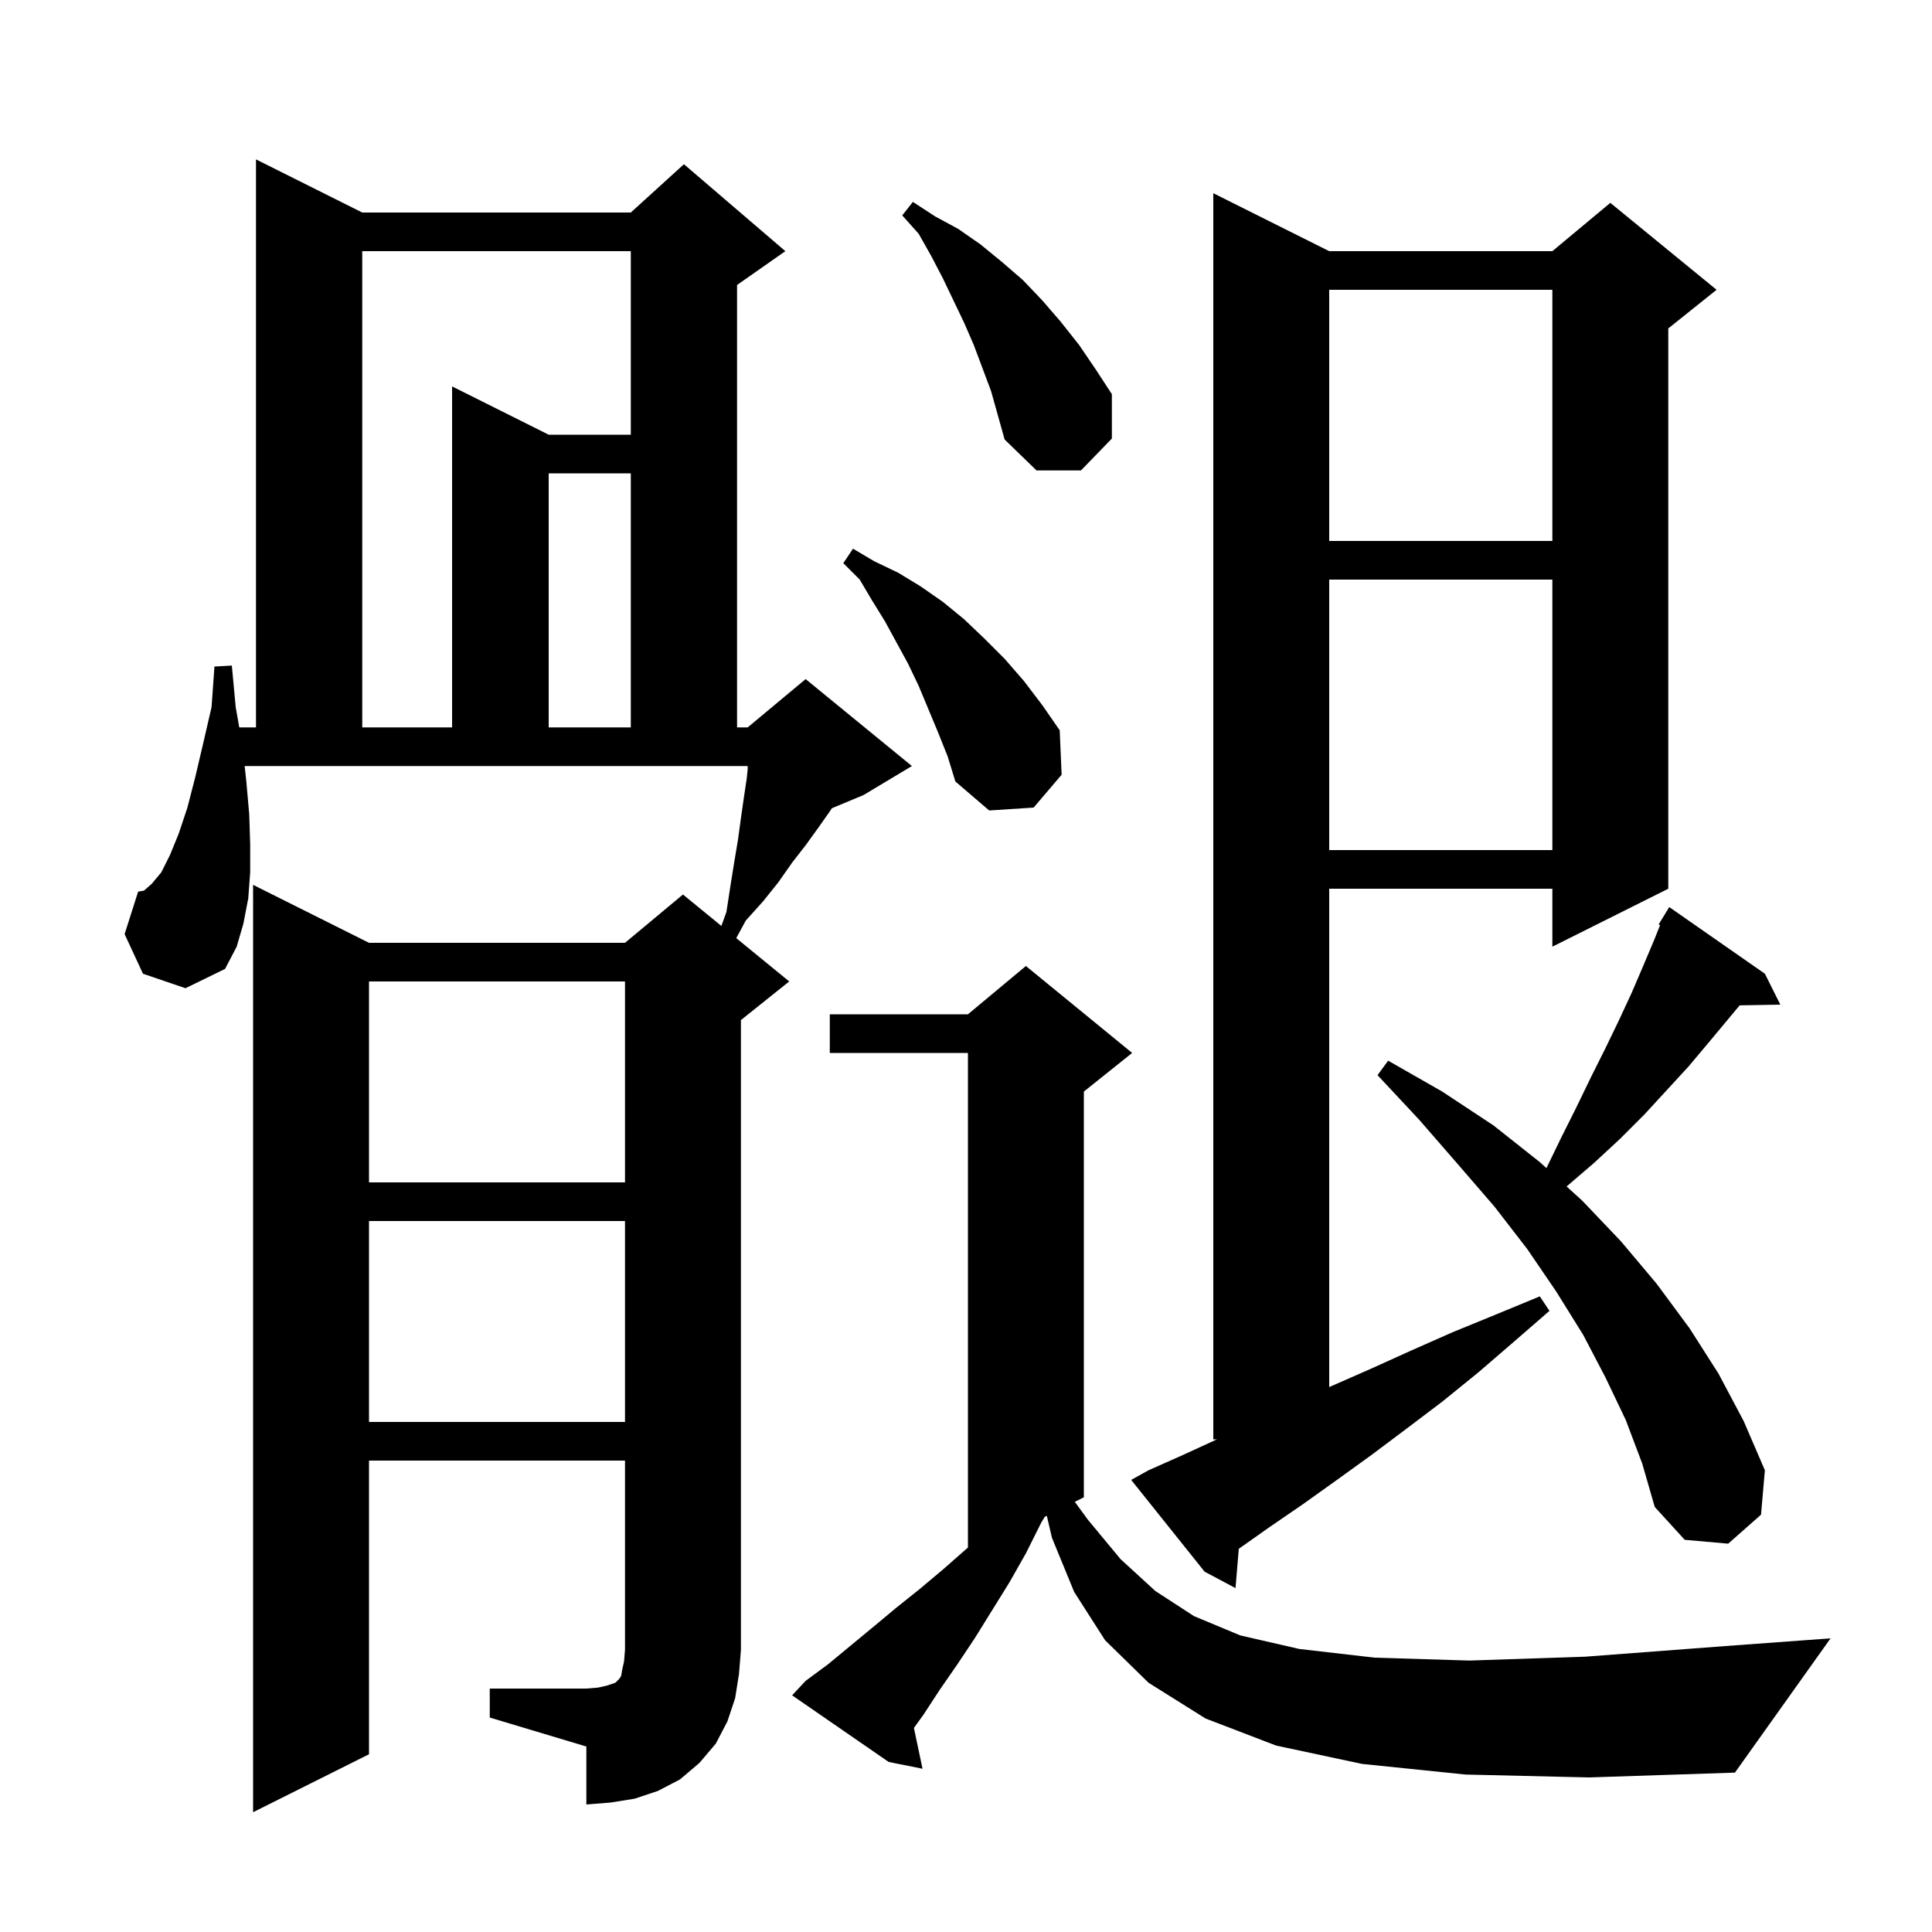 <svg xmlns="http://www.w3.org/2000/svg" xmlns:xlink="http://www.w3.org/1999/xlink" version="1.1" baseProfile="full" viewBox="0 0 200 200" width="200" height="200"><g fill="currentColor"><path d="M 50.7 174.8 L 60.7 174.8 L 61.9 174.7 L 62.8 174.5 L 63.7 174.2 L 64.1 173.8 L 64.3 173.5 L 64.4 172.9 L 64.6 172.0 L 64.7 170.8 L 64.7 151.2 L 38.2 151.2 L 38.2 181.6 L 26.2 187.6 L 26.2 91.6 L 38.2 97.6 L 64.7 97.6 L 70.7 92.6 L 74.677 95.854 L 75.2 94.4 L 75.6 91.8 L 76.0 89.3 L 76.4 86.9 L 76.7 84.7 L 77.0 82.6 L 77.3 80.6 L 77.4 79.65 L 77.4 79.3 L 25.327 79.3 L 25.5 80.9 L 25.8 84.3 L 25.9 87.4 L 25.9 90.3 L 25.7 93.0 L 25.2 95.6 L 24.5 98.0 L 23.3 100.3 L 19.2 102.3 L 14.8 100.8 L 12.9 96.7 L 14.3 92.3 L 14.9 92.2 L 15.7 91.5 L 16.7 90.3 L 17.6 88.5 L 18.5 86.3 L 19.4 83.6 L 20.2 80.5 L 21.0 77.1 L 21.9 73.2 L 22.2 69.0 L 24.0 68.9 L 24.4 73.2 L 24.768 75.3 L 26.5 75.3 L 26.5 16.5 L 37.5 22.0 L 65.3 22.0 L 70.8 17.0 L 81.3 26.0 L 76.3 29.5 L 76.3 75.3 L 77.4 75.3 L 83.4 70.3 L 94.4 79.3 L 89.4 82.3 L 86.114 83.669 L 85.9 84.0 L 84.7 85.7 L 83.4 87.5 L 82.0 89.3 L 80.6 91.3 L 79.0 93.3 L 77.2 95.3 L 76.217 97.114 L 81.7 101.6 L 76.7 105.6 L 76.7 170.8 L 76.5 173.3 L 76.1 175.8 L 75.3 178.2 L 74.1 180.5 L 72.4 182.5 L 70.4 184.2 L 68.1 185.4 L 65.7 186.2 L 63.2 186.6 L 60.7 186.8 L 60.7 180.8 L 50.7 177.8 Z M 151.7 183.7 L 141.0 182.6 L 132.1 180.7 L 124.8 177.9 L 118.9 174.2 L 114.4 169.8 L 111.2 164.8 L 108.9 159.2 L 108.367 156.916 L 108.153 157.023 L 107.8 157.6 L 106.2 160.8 L 104.5 163.8 L 100.9 169.6 L 99.1 172.3 L 97.3 174.9 L 95.6 177.5 L 94.608 178.878 L 95.5 183.1 L 92.0 182.4 L 82.0 175.5 L 83.4 174.0 L 85.7 172.3 L 90.3 168.5 L 92.7 166.5 L 95.2 164.5 L 97.7 162.4 L 100.2 160.2 L 100.2 109.0 L 85.9 109.0 L 85.9 105.0 L 100.2 105.0 L 106.2 100.0 L 117.2 109.0 L 112.2 113.0 L 112.2 155.0 L 111.264 155.468 L 112.6 157.3 L 116.0 161.4 L 119.6 164.7 L 123.6 167.3 L 128.4 169.3 L 134.5 170.7 L 142.3 171.6 L 152.1 171.9 L 164.1 171.5 L 178.6 170.4 L 189.5 169.6 L 179.6 183.5 L 164.5 184.0 Z M 118.9 152.2 L 122.5 150.6 L 125.982 149.0 L 125.6 149.0 L 125.6 20.0 L 137.6 26.0 L 160.7 26.0 L 166.7 21.0 L 177.7 30.0 L 172.7 34.0 L 172.7 92.0 L 160.7 98.0 L 160.7 92.0 L 137.6 92.0 L 137.6 143.595 L 137.8 143.5 L 141.9 141.7 L 146.1 139.8 L 150.4 137.9 L 154.8 136.1 L 159.4 134.2 L 160.4 135.7 L 156.6 139.0 L 153.0 142.1 L 149.3 145.1 L 145.6 147.9 L 142.0 150.6 L 138.4 153.2 L 134.9 155.7 L 131.4 158.1 L 128.239 160.331 L 127.9 164.4 L 124.7 162.7 L 117.1 153.2 Z M 168.3 147.0 L 166.2 142.6 L 163.9 138.2 L 161.1 133.7 L 158.1 129.3 L 154.7 124.9 L 150.9 120.5 L 146.9 115.9 L 142.6 111.3 L 143.7 109.8 L 149.3 113.0 L 154.6 116.5 L 159.4 120.3 L 160.086 120.923 L 161.6 117.8 L 163.2 114.6 L 164.7 111.5 L 166.2 108.5 L 167.6 105.6 L 168.9 102.8 L 170.1 100.0 L 171.2 97.4 L 171.852 95.77 L 171.7 95.7 L 172.8 93.9 L 182.7 100.8 L 184.3 104.0 L 180.09 104.073 L 176.9 107.9 L 174.8 110.4 L 170.2 115.4 L 167.7 117.9 L 165.0 120.4 L 162.2 122.8 L 162.176 122.824 L 163.8 124.3 L 167.8 128.5 L 171.5 132.9 L 174.9 137.5 L 177.9 142.2 L 180.5 147.1 L 182.7 152.2 L 182.3 156.8 L 178.9 159.8 L 174.4 159.4 L 171.3 156.0 L 170.0 151.5 Z M 38.2 126.4 L 38.2 147.2 L 64.7 147.2 L 64.7 126.4 Z M 38.2 101.6 L 38.2 122.4 L 64.7 122.4 L 64.7 101.6 Z M 137.6 60.0 L 137.6 88.0 L 160.7 88.0 L 160.7 60.0 Z M 97.1 75.8 L 95.1 71.0 L 94.0 68.7 L 91.6 64.3 L 90.3 62.2 L 89.0 60.0 L 87.3 58.3 L 88.3 56.8 L 90.5 58.1 L 93.0 59.3 L 95.3 60.7 L 97.6 62.3 L 99.8 64.1 L 101.9 66.1 L 104.0 68.2 L 106.0 70.5 L 107.9 73.0 L 109.7 75.6 L 109.9 80.2 L 107.0 83.6 L 102.4 83.9 L 98.9 80.9 L 98.1 78.3 Z M 37.5 26.0 L 37.5 75.3 L 46.8 75.3 L 46.8 40.0 L 56.8 45.0 L 65.3 45.0 L 65.3 26.0 Z M 56.8 49.0 L 56.8 75.3 L 65.3 75.3 L 65.3 49.0 Z M 137.6 30.0 L 137.6 56.0 L 160.7 56.0 L 160.7 30.0 Z M 100.8 35.7 L 99.8 33.4 L 97.6 28.8 L 96.4 26.5 L 95.1 24.2 L 93.4 22.3 L 94.5 20.9 L 96.8 22.4 L 99.2 23.7 L 101.5 25.3 L 103.7 27.1 L 105.9 29.0 L 107.9 31.1 L 109.8 33.3 L 111.7 35.7 L 113.4 38.2 L 115.1 40.8 L 115.1 45.4 L 111.9 48.7 L 107.3 48.7 L 104.0 45.5 L 102.6 40.5 Z "/></g></svg>
